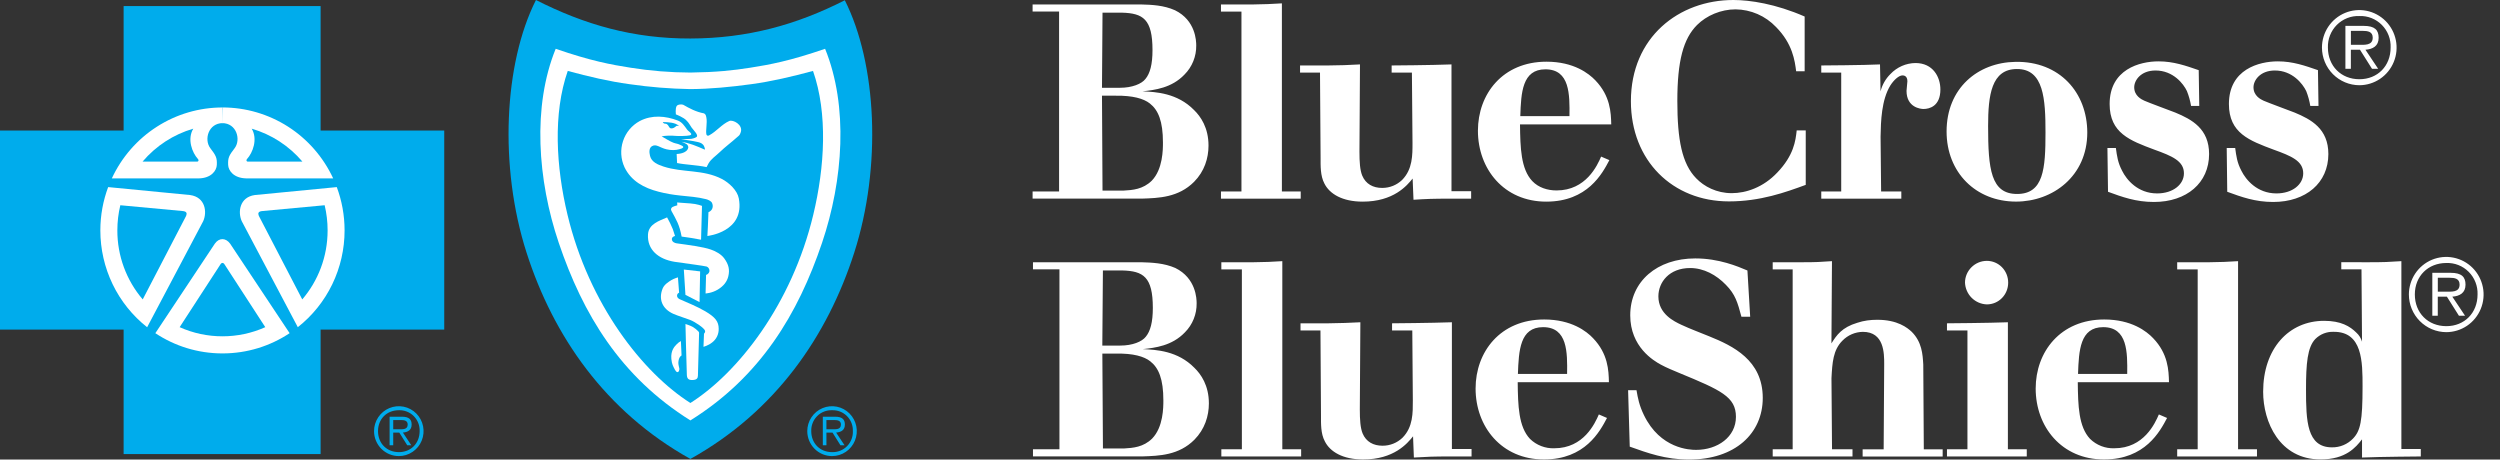 <svg xmlns="http://www.w3.org/2000/svg" width="136" height="25" viewBox="0 0 136 25" fill="none"><rect x="0" y="0" width="136" height="25" fill="#333333" stroke="none"/><path d="M56.173 0.242H62.059C62.653 0.256 63.307 0.285 63.917 0.557C65.047 1.109 65.075 2.231 65.075 2.471C65.08 2.765 65.025 3.057 64.916 3.329C64.806 3.602 64.643 3.849 64.436 4.056C63.738 4.789 62.816 4.896 62.148 4.969C62.875 4.999 64.051 5.06 64.957 5.987C65.313 6.331 65.743 6.945 65.743 7.919C65.743 8.606 65.521 9.324 64.957 9.892C64.107 10.743 63.038 10.775 62.116 10.805H56.173V10.415H57.614V0.627H56.173V0.242ZM59.977 0.689L59.948 4.775H60.929C61.583 4.775 62.105 4.565 62.311 4.296C62.562 3.997 62.696 3.502 62.696 2.726C62.696 1.033 62.177 0.721 61.033 0.689H59.977ZM59.948 5.206L59.977 10.369H61.108C61.626 10.342 62.177 10.296 62.653 9.833C63.264 9.206 63.264 8.126 63.264 7.752C63.264 6.6 63.013 5.989 62.551 5.628C62.209 5.359 61.615 5.195 60.709 5.206H59.948ZM68.176 0.242C68.874 0.226 69.083 0.226 69.735 0.183V10.417H70.759V10.807H66.421V10.417H67.535V0.63H66.421V0.242H68.176ZM72.243 3.561C73.018 3.548 73.254 3.548 73.983 3.504L73.954 8.247C73.954 8.815 73.983 9.249 74.103 9.548C74.296 10.013 74.697 10.223 75.188 10.223C75.619 10.223 75.99 10.059 76.274 9.79C76.851 9.206 76.84 8.428 76.84 7.768L76.808 3.951H75.705V3.561C75.705 3.561 77.846 3.548 78.961 3.504V10.401H80.03V10.807H78.9C77.95 10.807 77.608 10.821 76.894 10.867L76.847 9.712C76.537 10.102 75.809 10.969 74.128 10.969C73.029 10.969 72.329 10.552 72.046 9.981C71.824 9.562 71.84 9.023 71.84 8.574L71.808 3.951H70.723V3.561H72.243ZM87.55 8.711C87.165 9.443 86.362 10.969 84.115 10.969C81.811 10.969 80.399 9.19 80.399 7.111C80.399 5.12 81.738 3.356 84.129 3.356C85.615 3.356 86.433 3.999 86.788 4.371C87.606 5.224 87.636 6.123 87.652 6.767H82.688C82.704 8.038 82.733 9.19 83.356 9.851C83.696 10.209 84.188 10.36 84.677 10.36C86.281 10.36 86.893 8.998 87.101 8.519L87.55 8.711ZM85.379 6.317C85.393 5.149 85.406 3.771 84.07 3.771C82.805 3.771 82.747 5.044 82.704 6.317H85.379ZM98.232 10.057C97.133 10.46 95.765 10.956 94.054 10.956C90.993 10.956 88.721 8.74 88.721 5.507C88.721 2.021 91.335 0 94.294 0C95.201 0 96.599 0.21 98.173 0.899V3.878H97.711C97.638 3.308 97.521 2.382 96.614 1.467C96.329 1.168 95.987 0.929 95.609 0.764C95.231 0.6 94.824 0.513 94.412 0.509C93.626 0.509 92.838 0.84 92.317 1.362C91.573 2.11 91.247 3.308 91.247 5.494C91.247 7.604 91.499 8.907 92.271 9.698C92.702 10.148 93.386 10.508 94.204 10.508C94.99 10.508 95.926 10.191 96.685 9.386C97.577 8.457 97.681 7.663 97.74 7.095H98.232V10.057ZM102.333 10.417H103.432V10.807H99.077V10.417H100.162V3.951H99.077V3.561C99.077 3.561 101.424 3.548 102.272 3.504L102.301 4.971C102.391 4.614 102.577 4.288 102.838 4.029C103.014 3.842 103.226 3.693 103.461 3.589C103.695 3.486 103.948 3.432 104.204 3.429C105.156 3.429 105.557 4.191 105.557 4.866C105.557 5.777 104.963 5.929 104.637 5.929C104.49 5.929 103.715 5.854 103.715 4.942C103.715 4.866 103.762 4.492 103.762 4.419C103.762 4.102 103.538 4.102 103.495 4.102C103.3 4.102 103.033 4.342 102.84 4.64C102.349 5.434 102.319 6.6 102.303 7.426L102.333 10.417ZM113.548 7.212C113.548 9.577 111.676 10.967 109.671 10.967C107.487 10.967 105.894 9.384 105.894 7.152C105.894 4.802 107.589 3.397 109.639 3.365C112.048 3.322 113.548 5.042 113.548 7.212ZM108.153 6.856C108.153 9.203 108.303 10.552 109.73 10.552C111.171 10.552 111.275 9.187 111.275 7.212C111.275 5.402 111.187 3.742 109.716 3.755C108.332 3.758 108.153 5.179 108.153 6.856ZM115.104 8.053C115.163 8.485 115.208 8.847 115.446 9.295C115.682 9.774 116.294 10.522 117.347 10.522C118.226 10.522 118.806 10.027 118.806 9.429C118.806 8.754 118.151 8.485 117.2 8.142C115.877 7.647 114.764 7.244 114.764 5.658C114.764 3.771 116.4 3.338 117.424 3.338C118.24 3.338 118.91 3.575 119.61 3.817L119.64 5.763H119.194C119.148 5.486 119.073 5.216 118.969 4.955C118.779 4.551 118.215 3.835 117.261 3.835C116.459 3.835 116.101 4.371 116.101 4.748C116.101 5.209 116.488 5.405 116.652 5.478C116.887 5.585 118.063 6.016 118.33 6.121C119.237 6.495 120.175 7.004 120.175 8.38C120.175 9.949 118.956 10.987 117.173 10.987C116.189 10.987 115.449 10.716 114.676 10.433L114.644 8.053H115.104ZM121.595 8.053C121.652 8.485 121.697 8.847 121.935 9.295C122.173 9.774 122.782 10.522 123.838 10.522C124.715 10.522 125.295 10.027 125.295 9.429C125.295 8.754 124.642 8.485 123.689 8.142C122.368 7.647 121.253 7.244 121.253 5.658C121.253 3.771 122.889 3.338 123.915 3.338C124.731 3.338 125.399 3.575 126.097 3.817L126.126 5.763H125.68C125.635 5.486 125.56 5.216 125.458 4.955C125.265 4.551 124.701 3.835 123.752 3.835C122.95 3.835 122.59 4.371 122.59 4.748C122.59 5.209 122.977 5.405 123.14 5.478C123.38 5.585 124.554 6.016 124.821 6.121C125.728 6.495 126.663 7.004 126.663 8.38C126.663 9.949 125.444 10.987 123.661 10.987C122.678 10.987 121.937 10.716 121.162 10.433L121.133 8.053H121.595ZM56.194 14.266H62.08C62.673 14.282 63.328 14.312 63.937 14.578C65.068 15.135 65.097 16.258 65.097 16.495C65.102 16.789 65.048 17.081 64.938 17.353C64.829 17.626 64.665 17.873 64.459 18.08C63.758 18.815 62.836 18.92 62.168 18.993C62.898 19.025 64.069 19.082 64.977 20.011C65.333 20.355 65.763 20.969 65.763 21.943C65.763 22.632 65.539 23.348 64.977 23.919C64.128 24.77 63.061 24.799 62.139 24.829H56.194V24.439H57.634V14.651H56.194V14.266ZM59.998 14.713L59.966 18.799H60.947C61.602 18.799 62.12 18.589 62.329 18.32C62.58 18.019 62.714 17.528 62.714 16.75C62.714 15.06 62.195 14.743 61.051 14.713H59.998ZM59.968 19.235L60 24.398H61.13C61.649 24.368 62.2 24.325 62.675 23.859C63.287 23.232 63.287 22.153 63.287 21.781C63.287 20.627 63.036 20.015 62.574 19.655C62.234 19.385 61.638 19.221 60.731 19.235H59.968ZM68.197 14.266C68.895 14.252 69.103 14.252 69.758 14.207V24.441H70.782V24.831H66.441V24.441H67.558V14.654H66.441V14.266H68.197ZM72.266 17.588C73.038 17.572 73.274 17.572 74.004 17.531L73.974 22.271C73.974 22.84 74.004 23.275 74.124 23.574C74.316 24.037 74.717 24.247 75.209 24.247C75.613 24.249 76.002 24.094 76.294 23.814C76.874 23.23 76.858 22.452 76.858 21.795L76.829 17.976H75.728V17.588C75.728 17.588 77.869 17.572 78.983 17.531V24.427H80.053V24.831H78.922C77.971 24.831 77.629 24.847 76.915 24.89L76.87 23.736C76.557 24.128 75.83 24.995 74.151 24.995C73.052 24.995 72.352 24.576 72.071 24.008C71.844 23.588 71.862 23.047 71.862 22.6L71.833 17.976H70.748V17.588H72.266ZM87.421 22.737C87.035 23.469 86.231 24.995 83.988 24.995C81.684 24.995 80.272 23.214 80.272 21.135C80.272 19.146 81.609 17.38 84.002 17.38C85.488 17.38 86.308 18.021 86.664 18.398C87.479 19.248 87.511 20.147 87.525 20.791H82.563C82.577 22.064 82.608 23.214 83.231 23.875C83.406 24.046 83.614 24.179 83.841 24.266C84.069 24.354 84.311 24.395 84.555 24.386C86.159 24.386 86.77 23.022 86.977 22.545L87.421 22.737ZM85.25 20.341C85.266 19.173 85.282 17.797 83.943 17.797C82.681 17.797 82.622 19.07 82.574 20.341H85.25ZM89.025 21.224C89.099 21.658 89.172 22.048 89.426 22.573C90.318 24.427 91.938 24.473 92.267 24.473C93.44 24.473 94.435 23.768 94.435 22.677C94.435 21.587 93.617 21.224 91.372 20.298C91.016 20.147 90.674 20.013 90.348 19.835C89.96 19.625 88.685 18.874 88.685 17.154C88.685 15.299 90.153 14.058 92.221 14.058C93.515 14.058 94.525 14.489 95.06 14.715L95.21 17.232H94.734C94.525 16.454 94.405 16.018 93.889 15.495C93.37 14.957 92.684 14.581 91.943 14.581C90.812 14.581 90.216 15.345 90.216 16.125C90.216 17.081 91.079 17.487 91.465 17.668C91.97 17.905 92.475 18.085 92.98 18.295C94.274 18.817 95.894 19.595 95.894 21.646C95.894 23.579 94.394 25 91.882 25C90.604 25 89.623 24.642 88.658 24.297L88.569 21.227H89.025M98.055 14.266C98.814 14.266 98.991 14.252 99.659 14.207L99.63 18.68C99.911 18.233 100.194 17.811 101.041 17.558C101.397 17.439 101.753 17.396 102.127 17.396C103.228 17.396 103.762 17.829 104 18.053C104.551 18.607 104.594 19.265 104.626 19.835L104.655 24.443H105.681V24.834H101.327V24.443H102.471L102.5 19.805C102.5 19.221 102.5 18.053 101.341 18.053C100.921 18.058 100.521 18.231 100.228 18.532C99.721 19.041 99.677 19.716 99.632 20.581L99.662 24.441H100.776V24.831H96.435V24.441H97.521V14.654H96.435V14.266H98.055ZM109.229 17.531V24.441H110.256V24.831H105.915V24.441H107.029V17.976H105.915V17.588C105.915 17.588 108.203 17.572 109.229 17.531ZM106.896 15.375C106.896 14.731 107.43 14.191 108.085 14.191C108.724 14.191 109.245 14.713 109.245 15.375C109.245 16.036 108.726 16.559 108.085 16.559C107.775 16.549 107.48 16.422 107.259 16.202C107.039 15.982 106.909 15.687 106.896 15.375ZM117.889 22.737C117.503 23.469 116.701 24.995 114.456 24.995C112.15 24.995 110.741 23.214 110.741 21.135C110.741 19.146 112.077 17.38 114.47 17.38C115.956 17.38 116.774 18.021 117.132 18.398C117.947 19.248 117.977 20.147 117.993 20.791H113.031C113.045 22.064 113.076 23.214 113.699 23.875C113.874 24.046 114.082 24.179 114.309 24.267C114.537 24.355 114.779 24.395 115.023 24.386C116.627 24.386 117.238 23.022 117.442 22.545L117.889 22.737ZM115.72 20.341C115.734 19.173 115.748 17.797 114.413 17.797C113.149 17.797 113.09 19.07 113.045 20.341H115.72ZM120.193 14.266C120.891 14.252 121.099 14.252 121.751 14.207V24.441H122.78V24.831H118.439V24.441H119.554V14.654H118.439V14.266H120.193ZM128.836 14.266C129.699 14.266 129.969 14.252 130.635 14.207V24.427H131.691V24.831C131.691 24.831 129.461 24.847 128.494 24.89V23.9C128.154 24.334 127.619 24.993 126.237 24.993C124.008 24.993 123.115 22.956 123.115 21.311C123.115 18.963 124.511 17.453 126.43 17.453C127.35 17.453 127.841 17.752 128.184 18.094C128.332 18.226 128.44 18.398 128.494 18.589L128.465 14.651H127.366V14.264L128.836 14.266ZM125.954 18.441C125.524 18.89 125.447 19.773 125.447 21.179C125.447 22.901 125.492 24.336 126.86 24.336C127.074 24.339 127.285 24.298 127.482 24.216C127.679 24.134 127.857 24.011 128.005 23.857C128.406 23.439 128.523 22.915 128.523 21.03C128.523 19.682 128.523 18.037 126.949 18.051C126.765 18.044 126.582 18.075 126.411 18.142C126.24 18.209 126.085 18.311 125.954 18.441ZM126.314 2.587C126.315 2.183 126.435 1.789 126.658 1.453C126.882 1.118 127.199 0.857 127.569 0.703C127.94 0.548 128.347 0.508 128.741 0.587C129.134 0.666 129.495 0.86 129.779 1.145C130.063 1.431 130.256 1.794 130.335 2.19C130.414 2.586 130.374 2.997 130.221 3.37C130.069 3.744 129.81 4.063 129.477 4.288C129.144 4.514 128.752 4.635 128.351 4.636C127.812 4.635 127.294 4.419 126.912 4.035C126.531 3.651 126.316 3.131 126.314 2.587ZM130.05 2.587C130.059 2.36 130.021 2.133 129.939 1.921C129.857 1.709 129.732 1.517 129.573 1.356C129.413 1.195 129.222 1.069 129.012 0.985C128.802 0.902 128.577 0.863 128.351 0.872C128.125 0.863 127.899 0.901 127.688 0.984C127.477 1.068 127.285 1.193 127.124 1.354C126.964 1.515 126.838 1.708 126.754 1.92C126.67 2.132 126.631 2.359 126.638 2.587C126.638 3.591 127.357 4.31 128.351 4.31C129.341 4.31 130.05 3.591 130.05 2.587ZM127.887 3.744H127.59V1.408H128.589C129.192 1.408 129.398 1.636 129.398 2.056C129.398 2.505 129.085 2.674 128.68 2.706L129.373 3.744H129.038L128.383 2.706H127.887V3.744ZM128.297 2.437C128.623 2.437 129.076 2.487 129.076 2.049C129.076 1.72 128.807 1.679 128.526 1.679H127.889V2.437H128.297ZM131.043 16.018C131.044 15.614 131.164 15.219 131.387 14.883C131.611 14.547 131.928 14.285 132.299 14.131C132.671 13.977 133.079 13.937 133.473 14.016C133.866 14.095 134.228 14.29 134.512 14.575C134.796 14.861 134.989 15.226 135.068 15.622C135.147 16.019 135.107 16.43 134.953 16.804C134.8 17.177 134.54 17.497 134.207 17.722C133.873 17.947 133.481 18.068 133.08 18.069C132.54 18.068 132.022 17.852 131.64 17.468C131.258 17.083 131.043 16.562 131.043 16.018ZM134.779 16.018C134.787 15.791 134.749 15.565 134.666 15.354C134.584 15.142 134.459 14.95 134.299 14.79C134.14 14.629 133.949 14.503 133.739 14.42C133.53 14.337 133.305 14.299 133.08 14.307C132.087 14.307 131.367 15.023 131.367 16.018C131.367 17.024 132.085 17.743 133.08 17.743C134.067 17.743 134.779 17.024 134.779 16.018ZM132.615 17.177H132.318V14.841H133.315C133.92 14.841 134.124 15.071 134.124 15.486C134.124 15.938 133.809 16.107 133.406 16.139L134.099 17.177H133.766L133.111 16.139H132.615V17.177ZM133.025 15.865C133.351 15.865 133.802 15.92 133.802 15.48C133.802 15.151 133.533 15.11 133.254 15.11H132.617V15.865H133.025Z" fill="white"></path><path d="M20.348 23.453C20.348 23.185 20.427 22.923 20.575 22.7C20.723 22.477 20.934 22.304 21.18 22.201C21.426 22.099 21.697 22.072 21.958 22.124C22.219 22.176 22.459 22.305 22.647 22.495C22.835 22.684 22.964 22.926 23.016 23.189C23.068 23.452 23.042 23.724 22.94 23.972C22.839 24.22 22.667 24.432 22.445 24.581C22.224 24.731 21.964 24.811 21.698 24.811C21.34 24.811 20.997 24.668 20.744 24.414C20.491 24.159 20.348 23.814 20.348 23.453ZM22.828 23.453C22.834 23.302 22.808 23.152 22.754 23.012C22.699 22.871 22.616 22.744 22.51 22.637C22.404 22.53 22.277 22.447 22.138 22.392C21.998 22.336 21.849 22.311 21.7 22.316C21.04 22.316 20.564 22.792 20.564 23.453C20.564 24.12 21.039 24.596 21.7 24.596C22.354 24.596 22.828 24.12 22.828 23.453ZM21.391 24.222H21.194V22.669H21.856C22.258 22.669 22.393 22.821 22.393 23.099C22.393 23.397 22.187 23.509 21.918 23.532L22.375 24.222H22.154L21.721 23.532H21.391V24.222ZM21.663 23.352C21.879 23.352 22.178 23.388 22.178 23.097C22.178 22.88 21.999 22.851 21.812 22.851H21.391V23.353L21.663 23.352ZM43.915 23.453C43.916 23.185 43.995 22.923 44.143 22.7C44.291 22.477 44.502 22.303 44.748 22.201C44.994 22.099 45.264 22.072 45.526 22.124C45.787 22.177 46.027 22.306 46.215 22.495C46.403 22.685 46.532 22.927 46.584 23.19C46.636 23.453 46.609 23.725 46.507 23.973C46.406 24.221 46.233 24.433 46.012 24.582C45.791 24.731 45.53 24.811 45.264 24.811C44.906 24.811 44.564 24.668 44.311 24.413C44.058 24.158 43.916 23.813 43.915 23.453ZM46.396 23.453C46.401 23.302 46.376 23.152 46.321 23.011C46.266 22.871 46.183 22.743 46.077 22.636C45.971 22.53 45.844 22.446 45.704 22.391C45.565 22.336 45.415 22.311 45.266 22.316C45.115 22.31 44.966 22.336 44.826 22.391C44.686 22.446 44.559 22.529 44.453 22.636C44.346 22.742 44.263 22.87 44.208 23.011C44.153 23.151 44.127 23.302 44.132 23.453C44.132 24.12 44.606 24.596 45.266 24.596C45.416 24.601 45.566 24.575 45.705 24.52C45.845 24.464 45.972 24.38 46.078 24.273C46.184 24.166 46.267 24.037 46.322 23.896C46.377 23.755 46.402 23.604 46.396 23.453ZM44.958 24.222H44.761V22.669H45.423C45.825 22.669 45.961 22.821 45.961 23.099C45.961 23.397 45.755 23.509 45.485 23.532L45.943 24.222H45.721L45.288 23.532H44.957L44.958 24.222ZM45.231 23.352C45.446 23.352 45.746 23.388 45.746 23.097C45.746 22.88 45.566 22.851 45.38 22.851H44.957V23.353L45.231 23.352ZM17.441 24.702V17.93H24.167V7.101H17.441V0.33H6.725V7.101H0V17.93H6.725V24.702H17.441Z" fill="#00ACEC"></path><path d="M5.884 10.178L10.342 10.61C11.178 10.727 11.277 11.544 11.053 12.035L8 17.81L8.003 17.801C7.21 17.175 6.569 16.376 6.128 15.464C5.687 14.551 5.459 13.55 5.459 12.535C5.459 11.706 5.61 10.912 5.884 10.178ZM12.122 6.697C11.334 6.697 11.091 7.592 11.437 8.055C11.751 8.464 11.812 8.585 11.795 8.969C11.781 9.293 11.483 9.692 10.811 9.705H6.083C6.618 8.552 7.468 7.576 8.535 6.893C9.601 6.209 10.839 5.846 12.104 5.846" fill="white"></path><path d="M6.546 11.165L9.919 11.479C10.163 11.497 10.181 11.603 10.126 11.742L7.764 16.288C6.871 15.244 6.381 13.912 6.384 12.534C6.384 12.062 6.439 11.604 6.546 11.165ZM10.514 7C10.175 7.567 10.449 8.302 10.768 8.65C10.827 8.712 10.799 8.775 10.744 8.791H7.756C8.482 7.935 9.441 7.312 10.514 7Z" fill="#00ACEC"></path><path d="M18.322 10.178L13.863 10.61C13.028 10.727 12.928 11.544 13.153 12.035L16.205 17.808L16.201 17.799C16.994 17.174 17.636 16.375 18.077 15.462C18.517 14.55 18.746 13.548 18.745 12.534C18.745 11.705 18.594 10.909 18.32 10.175L18.322 10.178ZM12.084 6.697C12.871 6.697 13.115 7.592 12.769 8.055C12.454 8.464 12.394 8.585 12.411 8.969C12.424 9.293 12.722 9.69 13.395 9.704H18.125C17.589 8.551 16.739 7.575 15.672 6.891C14.606 6.208 13.368 5.845 12.104 5.845" fill="white"></path><path d="M17.661 11.165L14.286 11.479C14.042 11.497 14.023 11.601 14.08 11.742L16.443 16.288C17.303 15.28 17.822 13.969 17.822 12.534C17.822 12.062 17.766 11.604 17.661 11.165ZM13.693 7C14.03 7.567 13.756 8.302 13.439 8.649C13.379 8.712 13.409 8.775 13.461 8.791H16.451C15.725 7.936 14.766 7.313 13.693 7Z" fill="#00ACEC"></path><path d="M12.104 19.226C13.454 19.226 14.708 18.821 15.757 18.124V18.128L12.518 13.254C12.29 12.94 11.928 12.914 11.688 13.254L8.449 18.128V18.124C9.498 18.821 10.753 19.226 12.104 19.226Z" fill="white"></path><path d="M37.557 24.966C42.204 22.381 45.018 18.266 46.469 13.749C47.975 9.064 47.699 3.47 45.958 0.014C43.304 1.361 40.661 2.086 37.557 2.095C34.455 2.104 31.808 1.347 29.156 0C27.413 3.454 27.141 9.064 28.646 13.749C30.097 18.266 32.913 22.381 37.557 24.966Z" fill="#00ACEC"></path><path d="M37.553 22.873C41.376 20.488 43.414 17.072 44.718 13.214C45.875 9.789 46.158 5.783 44.885 2.654C42.974 3.315 41.855 3.52 40.816 3.683C39.846 3.835 38.981 3.927 37.563 3.947H37.553C36.463 3.943 35.376 3.855 34.3 3.683C33.261 3.521 32.14 3.315 30.23 2.654C28.956 5.781 29.239 9.789 30.398 13.214C31.703 17.072 33.74 20.488 37.562 22.873H37.553Z" fill="white"></path><path d="M37.554 21.925C40.14 20.287 43.072 16.572 44.242 11.682C44.867 9.087 45.038 6.172 44.228 3.859C43.069 4.17 41.99 4.427 40.873 4.579C39.756 4.731 38.65 4.84 37.562 4.847H37.553C36.445 4.828 35.339 4.738 34.243 4.579C33.124 4.427 32.044 4.17 30.886 3.859C30.076 6.172 30.249 9.087 30.872 11.682C32.044 16.572 34.976 20.288 37.56 21.925H37.554Z" fill="#00ACEC"></path><path d="M38.138 13.041L38.188 11.201C38.188 11.201 37.927 11.091 37.547 11.066C37.045 11.035 36.838 11.012 36.838 11.012L36.845 11.169C36.845 11.169 36.576 11.236 36.538 11.301C36.523 11.332 36.47 11.373 36.531 11.483C36.797 11.973 36.955 12.203 37.08 12.869C37.462 12.919 37.73 12.963 38.138 13.041Z" fill="white"></path><path d="M35.251 12.746C35.198 13.589 35.819 14.098 36.695 14.242C37.634 14.378 38.192 14.444 38.445 14.501C38.481 14.517 38.513 14.54 38.538 14.571C38.563 14.601 38.58 14.637 38.588 14.675C38.603 14.763 38.588 14.809 38.538 14.87C38.484 14.938 38.41 14.954 38.41 14.954L38.383 15.965C38.383 15.965 38.722 15.95 39.05 15.752C39.36 15.564 39.553 15.323 39.622 15.024C39.702 14.675 39.646 14.4 39.403 14.062C39.24 13.837 38.957 13.674 38.669 13.575C38.237 13.424 37.422 13.323 36.809 13.237C36.716 13.225 36.565 13.166 36.55 13.028C36.533 12.872 36.722 12.838 36.722 12.838C36.722 12.838 36.678 12.693 36.6 12.463C36.509 12.244 36.406 12.032 36.29 11.826C35.876 12.008 35.287 12.182 35.251 12.746Z" fill="white"></path><path d="M38.087 14.763L38.055 16.434L37.288 16.04L37.2 14.663C37.601 14.71 37.748 14.721 38.087 14.763Z" fill="white"></path><path d="M36.053 15.683C35.806 16.271 36.026 16.808 36.637 17.076C36.901 17.19 37.265 17.298 37.544 17.405C37.815 17.51 38.317 17.849 38.355 17.993C38.377 18.084 38.298 18.152 38.298 18.152L38.269 18.866C38.269 18.866 38.529 18.803 38.748 18.624C38.861 18.537 38.951 18.424 39.012 18.295C39.072 18.166 39.102 18.024 39.097 17.881C39.094 17.493 38.916 17.258 38.367 16.934C37.942 16.682 37.363 16.449 36.961 16.27C36.928 16.255 36.795 16.173 36.841 16.026C36.863 15.952 36.943 15.923 36.943 15.923L36.88 15.088C36.88 15.088 36.664 15.153 36.52 15.239C36.389 15.32 36.145 15.468 36.053 15.683Z" fill="white"></path><path d="M38.03 18.128C38.033 18.069 38.013 18.063 37.986 18.022C37.896 17.93 37.794 17.849 37.684 17.783C37.559 17.71 37.289 17.625 37.289 17.625C37.289 17.625 37.331 19.427 37.364 20.387C37.372 20.604 37.459 20.678 37.669 20.673C37.914 20.667 37.965 20.566 37.967 20.432C37.972 20.129 38.016 18.827 38.03 18.128ZM38.302 6.168C38.394 6.234 38.395 6.254 38.426 6.39C38.487 6.689 38.374 7.122 38.432 7.327C38.462 7.394 38.528 7.392 38.578 7.363C38.987 7.142 39.264 6.76 39.675 6.581C39.871 6.498 40.425 6.778 40.3 7.185C40.241 7.376 40.196 7.374 40.069 7.489C39.81 7.727 39.467 7.973 39.129 8.299C38.913 8.506 38.707 8.628 38.552 8.876C38.519 8.934 38.438 9.09 38.438 9.09C37.864 8.97 37.277 8.963 36.833 8.869L36.81 8.377C36.81 8.377 37.384 8.371 37.443 8.023C37.446 8.005 37.432 7.9 37.366 7.852C37.275 7.794 37.178 7.748 37.077 7.714C37.51 7.782 37.894 7.944 38.34 8.141C38.368 8.093 38.295 7.924 38.261 7.888C38.201 7.817 38.129 7.765 37.974 7.729C37.703 7.659 37.047 7.577 37.047 7.577L37.601 7.554C37.739 7.532 37.882 7.477 37.914 7.429C37.967 7.309 37.757 7.119 37.623 6.938C37.557 6.847 37.47 6.671 37.351 6.562C37.206 6.387 36.767 6.222 36.767 6.222C36.767 6.222 36.731 5.925 36.803 5.781C36.856 5.673 37.09 5.663 37.166 5.699C37.494 5.887 37.864 6.09 38.302 6.168Z" fill="white"></path><path d="M40.191 10.792C40.107 10.352 39.661 9.939 39.27 9.736C38.252 9.208 37.14 9.401 36.099 9.061C35.8 8.963 35.442 8.822 35.361 8.479C35.308 8.261 35.311 8.046 35.468 7.952C35.706 7.811 35.883 8.036 36.266 8.124C36.507 8.182 36.767 8.176 36.955 8.118C37.039 8.093 37.157 8.067 37.17 8.003C37.17 7.938 37.032 7.899 36.984 7.873C36.865 7.812 36.765 7.814 36.637 7.765C36.428 7.685 36.205 7.536 35.993 7.418C36.192 7.376 36.526 7.367 36.726 7.391C36.886 7.407 37.377 7.403 37.524 7.363C37.556 7.354 37.629 7.327 37.598 7.271C37.541 7.174 37.444 7.139 37.378 7.05C37.235 6.854 37.112 6.65 36.88 6.56C36.211 6.302 35.466 6.237 34.803 6.584C34.371 6.818 34.045 7.209 33.892 7.677C33.738 8.146 33.767 8.655 33.975 9.102C34.334 9.845 35.022 10.224 35.834 10.431C36.23 10.533 36.573 10.591 37.003 10.637C37.497 10.691 37.933 10.713 38.411 10.835C38.513 10.86 38.686 10.935 38.734 11.039C38.82 11.227 38.769 11.45 38.54 11.544C38.534 11.964 38.481 12.838 38.481 12.838C38.481 12.838 40.536 12.623 40.191 10.792ZM36.946 6.862C36.903 6.846 36.856 6.839 36.81 6.844C36.725 6.906 36.666 6.966 36.571 6.982C36.383 7.013 36.412 6.847 36.281 6.756C36.201 6.7 36.126 6.771 36.056 6.64C36.33 6.648 36.743 6.65 36.946 6.862Z" fill="white"></path><path d="M12.009 14.356C12.061 14.287 12.134 14.283 12.197 14.356L14.431 17.798C13.698 18.127 12.904 18.296 12.102 18.295C11.3 18.296 10.506 18.127 9.773 17.798L12.009 14.356C12.07 14.283 12.144 14.287 12.197 14.356H12.009Z" fill="#00ACEC"></path><path d="M36.816 18.724C36.71 18.832 36.478 19.056 36.522 19.527C36.552 19.823 36.615 19.917 36.716 20.114C36.789 20.255 36.908 20.316 36.953 20.12C36.981 20 36.875 19.893 36.91 19.642C36.947 19.389 37.077 19.339 37.077 19.339L37.041 18.551C36.959 18.598 36.883 18.656 36.816 18.724Z" fill="white"></path></svg>